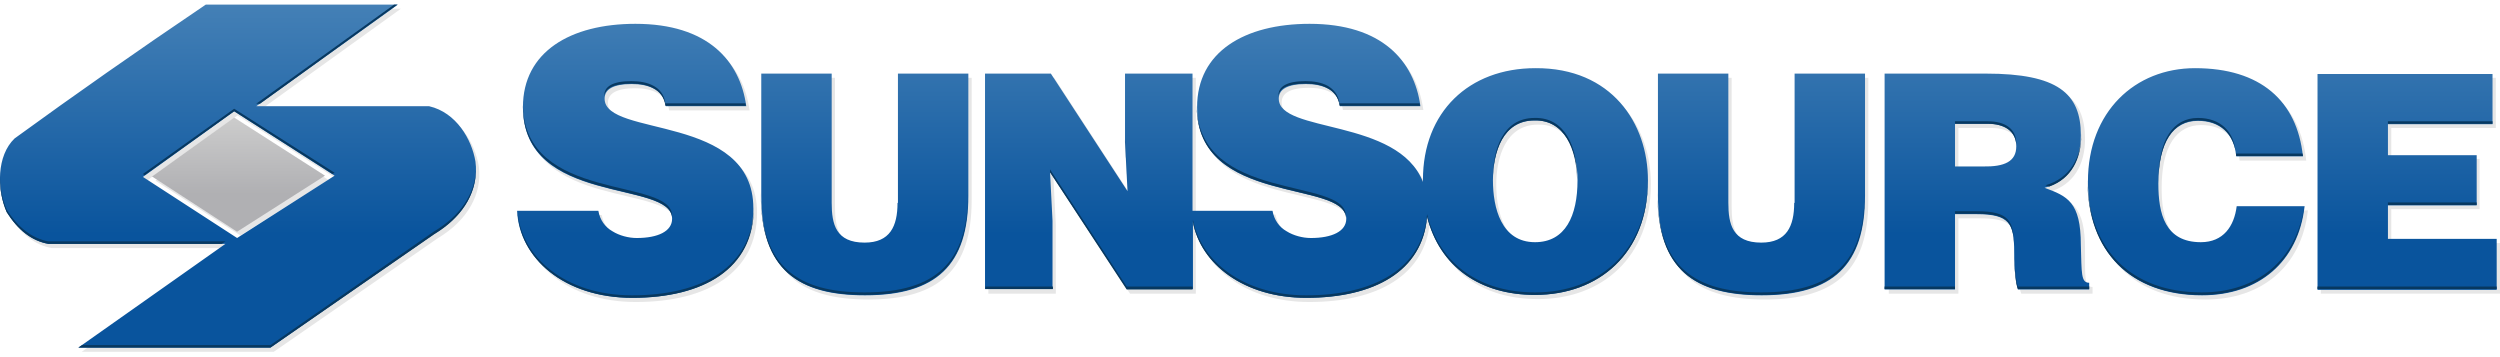 <svg xmlns="http://www.w3.org/2000/svg" width="252" height="36" viewBox="0 0 252 36" fill="none"><g clip-path="url(#clip0_2115_14046)"><path opacity="0.1" d="M90.804 20.871C90.804 23.232 90.048 24.877 87.486 24.877C84.588 24.877 84.168 23.021 84.168 20.871V7.841H77.07V20.112C77.07 27.618 80.808 30.19 87.528 30.19C94.71 30.19 97.944 27.154 97.944 20.154V7.841H90.846V20.871H90.804Z" fill="black"></path><path opacity="0.1" d="M61.278 10.37C61.278 9.443 62.118 8.895 64.008 8.895C64.848 8.895 65.604 9.021 66.234 9.358C66.864 9.696 67.326 10.244 67.452 11.13H75.558C74.928 6.533 71.652 2.822 64.386 2.822C57.834 2.822 53.046 5.648 53.046 11.214C53.046 21.25 68.082 18.509 68.082 22.473C68.082 23.696 66.654 24.413 64.512 24.413C63.672 24.413 62.79 24.202 62.076 23.738C61.362 23.316 60.858 22.599 60.648 21.672H52.5C52.668 26.395 57.162 30.443 64.092 30.443C71.274 30.443 76.314 27.491 76.314 21.419C76.272 11.846 61.278 14.292 61.278 10.37Z" fill="black"></path><path opacity="0.1" d="M24.236 23.738L33.098 18.13L23.942 12.269L15.668 18.214L24.236 23.738Z" fill="black"></path><path opacity="0.1" d="M43.598 11.13H26.168L40.406 0.883H21.086L20.96 0.967C14.156 5.564 7.898 9.949 1.808 14.377C0.002 16.106 0.002 19.479 1.01 21.799C2.144 23.612 3.53 24.708 5.21 25.003H23.06L8.234 35.461H27.596L44.102 24.033C47.126 22.22 48.638 19.564 48.26 16.738C47.882 14.461 46.328 11.762 43.598 11.13ZM24.236 24.413L14.744 18.256L23.942 11.636L34.106 18.13L24.236 24.413Z" fill="black"></path><path opacity="0.1" d="M241.039 24.497V21.082H249.943V16.021H241.039V12.901H251.581V7.841H233.941V29.6H252.001V24.497H241.039Z" fill="black"></path><path opacity="0.1" d="M155.065 7.25C148.345 7.25 143.725 11.678 143.725 18.509C143.725 18.593 143.725 18.678 143.725 18.72C141.163 12.268 129.193 13.829 129.193 10.329C129.193 9.401 130.033 8.853 131.923 8.853C132.763 8.853 133.519 8.979 134.149 9.316C134.779 9.654 135.241 10.202 135.367 11.088H143.473C142.843 6.491 139.567 2.78 132.301 2.78C125.791 2.78 120.961 5.606 120.961 11.172C120.961 21.208 135.997 18.467 135.997 22.431C135.997 23.654 134.569 24.371 132.427 24.371C131.587 24.371 130.705 24.16 129.991 23.696C129.277 23.274 128.773 22.557 128.563 21.63H120.541V7.841H113.737V14.756L113.989 19.69L106.261 7.841H99.625V29.6H106.429V22.684L106.177 17.75L113.905 29.6H120.541V22.81C121.339 27.027 125.665 30.443 131.965 30.443C138.811 30.443 143.683 27.786 144.145 22.262C145.447 27.322 149.479 30.148 155.023 30.148C161.449 30.148 166.405 25.973 166.405 18.593C166.447 12.859 162.793 7.25 155.065 7.25ZM155.065 24.834C151.663 24.834 150.823 21.377 150.823 18.593C150.823 15.853 151.789 12.563 155.023 12.563C158.131 12.479 159.349 15.6 159.349 18.593C159.349 22.178 158.131 24.834 155.065 24.834Z" fill="black"></path><path opacity="0.1" d="M210.173 25.13C210.173 20.744 208.787 20.196 206.519 19.353C209.039 18.678 210.173 16.528 210.173 14.04C210.173 9.823 207.779 7.841 200.597 7.841H190.391V29.6H197.405V22.009H199.589C202.907 22.009 203.369 22.937 203.369 25.805C203.369 27.744 203.537 29.136 203.747 29.6H210.929V28.925C210.089 28.925 210.173 27.955 210.173 25.13ZM200.219 17.244H197.405V12.901H200.723C202.361 12.901 203.579 13.618 203.579 15.178C203.579 16.696 202.403 17.244 200.219 17.244Z" fill="black"></path><path opacity="0.1" d="M222.179 24.835C218.567 24.835 217.895 21.968 217.895 18.931C217.895 14.715 219.407 12.606 221.885 12.606C224.111 12.606 225.539 13.914 225.749 16.191H232.469C231.881 10.582 228.185 7.293 221.591 7.293C215.543 7.293 210.797 11.678 210.797 18.721C210.797 25.805 215.123 30.191 222.305 30.191C228.017 30.191 232.007 26.817 232.637 21.209H225.791C225.539 23.233 224.447 24.835 222.179 24.835Z" fill="black"></path><path opacity="0.1" d="M181.187 20.871C181.187 23.232 180.431 24.877 177.869 24.877C174.971 24.877 174.551 23.021 174.551 20.871V7.841H167.453V20.112C167.453 27.618 171.191 30.19 177.911 30.19C185.093 30.19 188.327 27.154 188.327 20.154V7.841H181.229V20.871H181.187Z" fill="black"></path><path d="M75.938 20.997C75.938 27.069 70.898 30.021 63.716 30.021C56.828 30.021 52.334 25.973 52.124 21.25H60.314C60.482 22.178 60.986 22.895 61.742 23.316C62.414 23.738 63.338 23.991 64.178 23.991C66.32 23.991 67.748 23.316 67.748 22.051C67.748 18.087 52.712 20.828 52.712 10.792C52.712 5.226 57.5 2.401 64.052 2.401C71.318 2.401 74.594 6.112 75.224 10.708H67.118C66.992 9.78 66.488 9.232 65.9 8.937C65.27 8.599 64.514 8.473 63.674 8.473C61.784 8.473 60.944 9.021 60.944 9.949C60.944 13.871 75.938 11.425 75.938 20.997ZM90.47 20.449C90.47 22.81 89.714 24.455 87.152 24.455C84.254 24.455 83.834 22.599 83.834 20.449V7.419H76.736V19.69C76.736 27.196 80.474 29.768 87.194 29.768C94.376 29.768 97.61 26.732 97.61 19.732V7.419H90.512V20.449H90.47ZM47.924 16.274C48.302 19.099 46.79 21.756 43.766 23.569L27.26 35.039H7.898L22.724 24.581H4.874C3.236 24.286 1.808 23.19 0.674 21.377C-0.334 19.057 -0.334 15.684 1.472 13.955C7.562 9.527 13.82 5.142 20.624 0.545L20.75 0.461H40.112L25.832 10.708H43.262C45.992 11.341 47.546 14.039 47.924 16.274ZM33.728 17.708L23.606 11.214L14.408 17.834L23.9 23.991L33.728 17.708ZM210.59 28.503V29.178H203.408C203.24 28.714 203.03 27.322 203.03 25.383C203.03 22.557 202.568 21.587 199.25 21.587H197.066V29.178H189.968V7.419H200.174C207.398 7.419 209.75 9.401 209.75 13.618C209.75 16.105 208.658 18.256 206.096 18.931C208.364 19.774 209.75 20.322 209.75 24.708C209.834 27.533 209.75 28.503 210.59 28.503ZM203.24 14.756C203.24 13.196 202.022 12.479 200.384 12.479H197.066V16.78H199.88C202.064 16.822 203.24 16.274 203.24 14.756ZM180.854 20.449C180.854 22.81 180.098 24.455 177.536 24.455C174.638 24.455 174.218 22.599 174.218 20.449V7.419H167.12V19.69C167.12 27.196 170.858 29.768 177.578 29.768C184.76 29.768 187.994 26.732 187.994 19.732V7.419H180.896V20.449H180.854ZM240.704 24.075V20.702H249.65V15.642H240.704V12.521H251.246V7.461H233.606V29.22H251.666V24.075H240.704ZM221.846 24.413C218.234 24.413 217.562 21.545 217.562 18.509C217.562 14.292 219.074 12.184 221.552 12.184C223.778 12.184 225.206 13.491 225.416 15.768H232.136C231.548 10.16 227.852 6.871 221.258 6.871C215.21 6.871 210.464 11.256 210.464 18.298C210.464 25.383 214.79 29.768 221.972 29.768C227.684 29.768 231.674 26.395 232.304 20.786H225.458C225.206 22.81 224.114 24.413 221.846 24.413ZM166.112 18.172C166.112 25.551 161.156 29.726 154.73 29.726C149.186 29.726 145.112 26.901 143.852 21.84C143.39 27.322 138.518 30.021 131.672 30.021C125.372 30.021 121.046 26.605 120.248 22.389V29.136H113.612L105.842 17.328L106.094 22.262V29.136H99.29V7.419H105.926L113.654 19.268L113.402 14.334V7.419H120.206V21.25H128.27C128.438 22.178 128.942 22.895 129.698 23.316C130.37 23.738 131.294 23.991 132.134 23.991C134.276 23.991 135.704 23.316 135.704 22.051C135.704 18.087 120.668 20.828 120.668 10.792C120.668 5.226 125.456 2.401 132.008 2.401C139.274 2.401 142.55 6.112 143.18 10.708H135.074C134.948 9.78 134.444 9.232 133.856 8.937C133.226 8.599 132.47 8.473 131.63 8.473C129.74 8.473 128.9 9.021 128.9 9.949C128.9 13.449 140.912 11.889 143.432 18.34C143.432 18.256 143.432 18.172 143.432 18.13C143.432 11.298 148.052 6.871 154.772 6.871C162.458 6.828 166.112 12.437 166.112 18.172ZM159.014 18.172C159.014 15.22 157.796 12.057 154.688 12.142C151.454 12.142 150.488 15.389 150.488 18.172C150.488 20.955 151.328 24.413 154.73 24.413C157.796 24.413 159.014 21.756 159.014 18.172Z" fill="url(#paint0_linear_2115_14046)"></path><path d="M135.661 21.924C135.661 21.882 135.661 21.798 135.661 21.756C135.661 17.792 120.751 20.491 120.625 10.581C120.625 10.623 120.625 10.708 120.625 10.75C120.667 20.701 135.409 18.129 135.661 21.924Z" fill="#073860"></path><path d="M133.815 8.642C133.185 8.304 132.429 8.178 131.589 8.178C129.699 8.178 128.859 8.726 128.859 9.654C128.859 9.696 128.859 9.696 128.859 9.738C128.943 8.895 129.783 8.431 131.589 8.431C132.429 8.431 133.185 8.557 133.815 8.895C134.445 9.232 134.907 9.78 135.033 10.666H143.139C143.139 10.581 143.097 10.497 143.097 10.413H135.033C134.907 9.527 134.403 8.979 133.815 8.642Z" fill="#073860"></path><path d="M65.858 8.642C65.228 8.304 64.472 8.178 63.632 8.178C61.742 8.178 60.902 8.726 60.902 9.654C60.902 9.696 60.902 9.696 60.902 9.738C60.986 8.895 61.868 8.431 63.632 8.431C64.472 8.431 65.228 8.557 65.858 8.895C66.488 9.232 66.95 9.78 67.076 10.666H75.182C75.182 10.581 75.14 10.497 75.14 10.413H67.076C66.95 9.527 66.488 8.979 65.858 8.642Z" fill="#073860"></path><path d="M67.747 21.924C67.747 21.882 67.747 21.798 67.747 21.756C67.747 17.792 52.837 20.491 52.711 10.581C52.711 10.623 52.711 10.708 52.711 10.75C52.753 20.701 67.495 18.129 67.747 21.924Z" fill="#073860"></path><path d="M113.692 19.015L113.398 14.081V14.334L113.692 19.015Z" fill="#073860"></path><path d="M26.206 10.455L40.066 0.461H39.73L25.828 10.455H26.206Z" fill="#073860"></path><path d="M251.245 12.226H240.703V12.479H251.245V12.226Z" fill="#073860"></path><path d="M249.649 20.406H240.703V20.659H249.649V20.406Z" fill="#073860"></path><path d="M221.552 11.889C219.074 11.889 217.562 14.039 217.562 18.214C217.562 18.256 217.562 18.34 217.562 18.383C217.604 14.25 219.074 12.142 221.552 12.142C223.779 12.142 225.207 13.449 225.417 15.726H232.137C232.137 15.642 232.094 15.557 232.094 15.473H225.374C225.206 13.196 223.779 11.889 221.552 11.889Z" fill="#073860"></path><path d="M206.18 18.678C206.306 18.72 206.432 18.762 206.558 18.805C208.826 18.003 209.792 15.979 209.792 13.618C209.792 13.576 209.792 13.491 209.792 13.449C209.792 15.895 208.658 17.961 206.18 18.678Z" fill="#073860"></path><path d="M200.384 12.226H197.066V12.479H200.384C201.98 12.479 203.156 13.153 203.24 14.587C203.24 14.545 203.24 14.503 203.24 14.46C203.24 12.943 202.064 12.226 200.384 12.226Z" fill="#073860"></path><path d="M154.684 11.888C151.45 11.888 150.484 15.135 150.484 17.919C150.484 17.961 150.484 18.003 150.484 18.045C150.526 15.304 151.492 12.141 154.642 12.141C157.708 12.057 158.926 15.093 158.968 18.045C158.968 18.003 158.968 17.961 158.968 17.919C159.01 14.925 157.792 11.804 154.684 11.888Z" fill="#073860"></path><path d="M203.03 25.087C203.03 22.262 202.568 21.292 199.25 21.292H197.066V21.545H199.25C202.568 21.545 203.03 22.473 203.03 25.34C203.03 27.28 203.198 28.672 203.408 29.135H210.59V28.882H203.408C203.24 28.419 203.03 27.027 203.03 25.087Z" fill="#073860"></path><path d="M23.604 10.961L14.406 17.539L14.574 17.666L23.604 11.214L33.516 17.539L33.726 17.413L23.604 10.961Z" fill="#073860"></path><path d="M177.536 29.473C170.816 29.473 167.078 26.901 167.078 19.395V19.648C167.078 27.154 170.816 29.726 177.536 29.726C184.718 29.726 187.952 26.69 187.952 19.69V19.437C187.952 26.437 184.718 29.473 177.536 29.473Z" fill="#073860"></path><path d="M197.063 28.883H189.965V29.136H197.063V28.883Z" fill="#073860"></path><path d="M251.665 28.883H233.605V29.136H251.665V28.883Z" fill="#073860"></path><path d="M221.93 29.473C214.832 29.473 210.506 25.13 210.422 18.13C210.422 18.172 210.422 18.214 210.422 18.256C210.422 25.341 214.748 29.726 221.93 29.726C227.642 29.726 231.632 26.353 232.262 20.744C231.506 26.184 227.558 29.473 221.93 29.473Z" fill="#073860"></path><path d="M154.728 29.473C149.184 29.473 145.11 26.647 143.85 21.587C143.388 27.069 138.516 29.768 131.67 29.768C125.37 29.768 121.044 26.352 120.246 22.135V22.388C121.044 26.605 125.37 30.021 131.67 30.021C138.516 30.021 143.388 27.364 143.85 21.84C145.152 26.9 149.184 29.726 154.728 29.726C161.154 29.726 166.11 25.551 166.11 18.171C166.11 18.129 166.11 18.087 166.11 18.045C166.068 25.34 161.112 29.473 154.728 29.473Z" fill="#073860"></path><path d="M43.766 23.316L27.26 34.786H8.276L7.898 35.039H27.26L43.766 23.611C46.496 21.967 47.966 19.647 47.966 17.117C47.882 19.521 46.412 21.756 43.766 23.316Z" fill="#073860"></path><path d="M63.714 29.768C56.952 29.768 52.5 25.889 52.164 21.25C52.332 25.973 56.826 30.021 63.756 30.021C70.938 30.021 75.978 27.07 75.978 20.997C75.978 20.955 75.978 20.955 75.978 20.913C75.852 26.859 70.854 29.768 63.714 29.768Z" fill="#073860"></path><path d="M22.723 24.328H4.873C3.235 24.033 1.807 22.936 0.673 21.123C0.253 20.153 0.001 18.973 0.001 17.834C-0.041 19.057 0.211 20.322 0.673 21.376C1.807 23.189 3.193 24.286 4.873 24.581H22.345L22.723 24.328Z" fill="#073860"></path><path d="M105.84 17.075V17.37L113.568 29.178H120.204V28.882H113.568L105.84 17.075Z" fill="#073860"></path><path d="M87.153 29.473C80.433 29.473 76.695 26.901 76.695 19.395V19.648C76.695 27.154 80.433 29.726 87.153 29.726C94.335 29.726 97.569 26.69 97.569 19.69V19.437C97.569 26.437 94.335 29.473 87.153 29.473Z" fill="#073860"></path><path d="M106.132 28.883H99.328V29.136H106.132V28.883Z" fill="#073860"></path><path d="M23.896 23.359L32.758 17.708L23.602 11.847L15.328 17.793L23.896 23.359Z" fill="url(#paint1_linear_2115_14046)"></path></g><defs><linearGradient id="paint0_linear_2115_14046" x1="125.834" y1="35.044" x2="125.834" y2="0.461" gradientUnits="userSpaceOnUse"><stop offset="0.33" stop-color="#09549D"></stop><stop offset="1" stop-color="#4480B6"></stop></linearGradient><linearGradient id="paint1_linear_2115_14046" x1="24.042" y1="23.341" x2="24.042" y2="11.867" gradientUnits="userSpaceOnUse"><stop offset="0.33" stop-color="#B0B0B3"></stop><stop offset="1" stop-color="#CCCCCC"></stop></linearGradient><clipPath id="clip0_2115_14046"><rect width="252" height="35" fill="white" transform="translate(0 0.461)"></rect></clipPath></defs></svg>